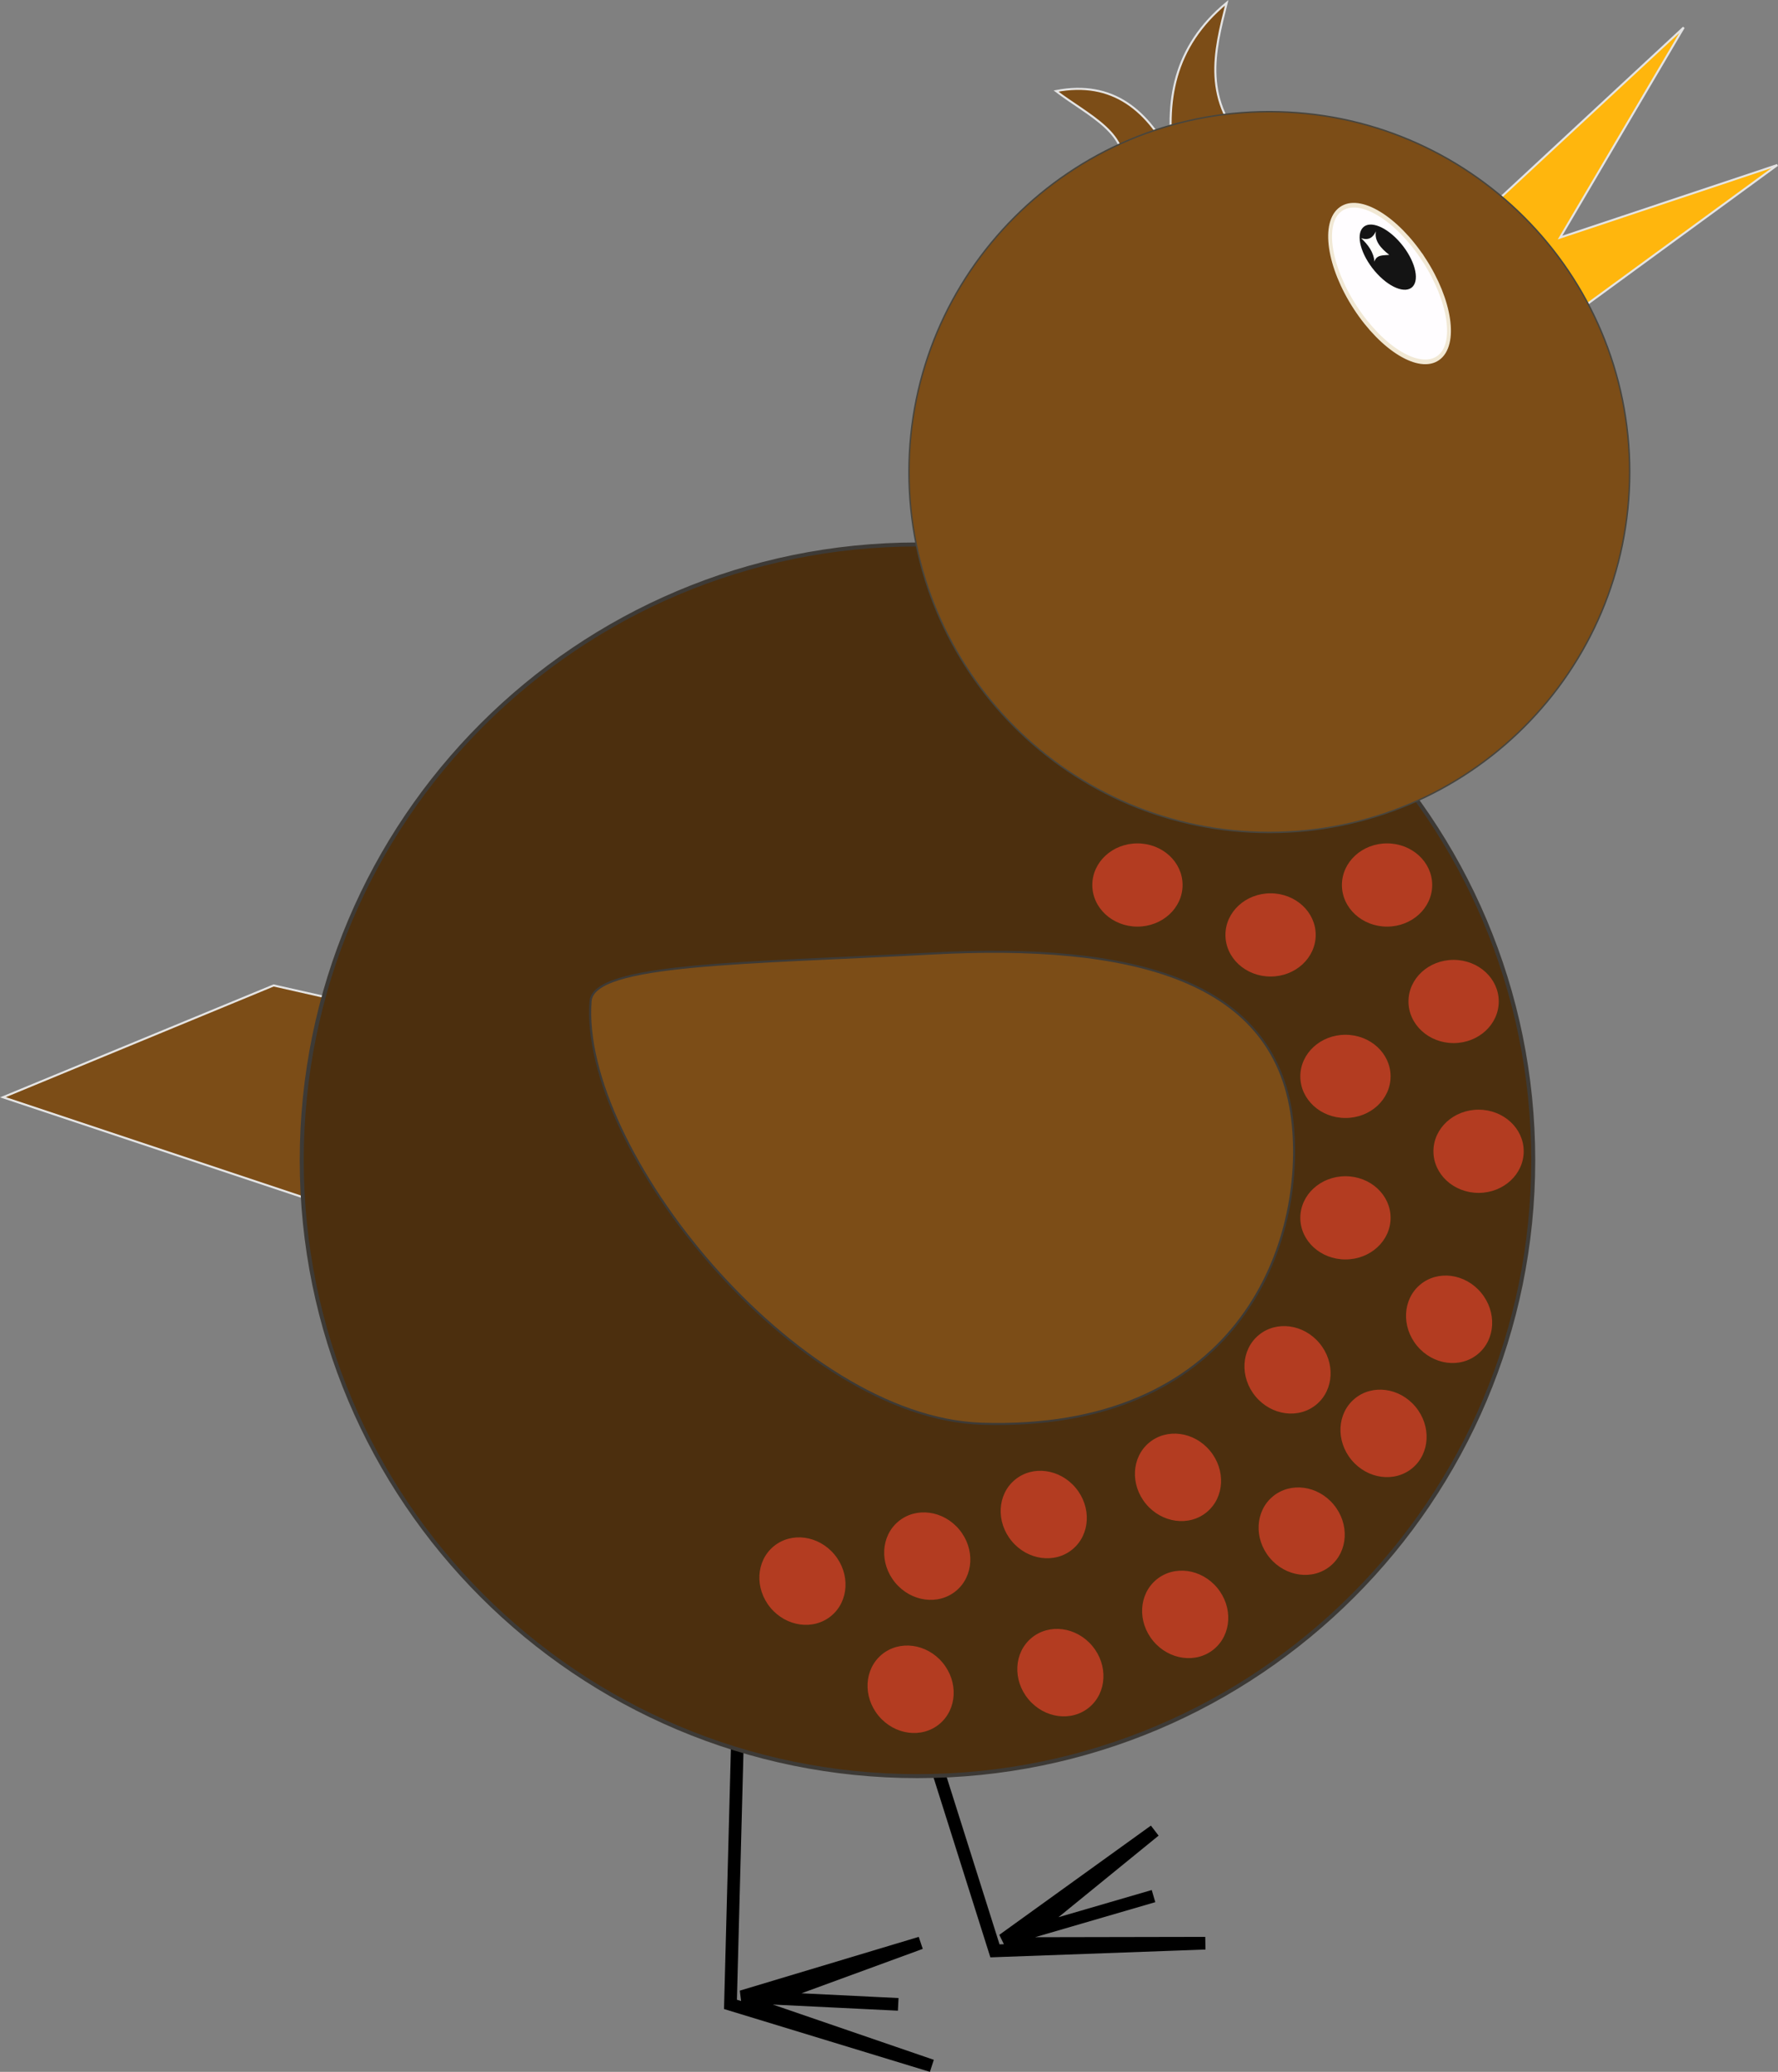 <svg xmlns="http://www.w3.org/2000/svg" viewBox="0 0 429.45 500.36"><rect x="0" y="0" width="429.45" height="500.36" fill="#808080" stroke="none"/><path d="M98.768 297.675L.718 264.99l65.368-27 44.052 9.948" stroke="#e5e5e5" fill="#7c4d17" stroke-width=".497"/><g stroke="#000" stroke-width="6.143" fill="none"><path d="M179.133 382.07l-2.7 101.994 48.62 14.835-43.218-14.835 40.516-14.836-43.218 12.98 37.816 1.855M209.572 373.854l30.743 97.288 50.8-1.85-45.693.087 33.454-27.25-36.613 26.379 36.35-10.593" stroke-width="3.055"/></g><path d="M370.33 280.217c0 82.14-66.587 148.726-148.726 148.726S72.88 362.356 72.88 280.217s66.586-148.725 148.725-148.725S370.33 198.08 370.33 280.217z" stroke="#3d3a36" stroke-linecap="round" stroke-width=".968" fill="#4c2f0e"/><g stroke="#e4e4e4"><path d="M270.708 41.888c3.049-9.384-8.017-14.063-15.63-19.894 13.623-2.617 22.359 4.542 28.42 17.052-2.198-14.404-.104-27.735 12.789-38.367-2.983 11.842-6.113 23.683 5.684 35.526" fill="#7c4d17" stroke-width=".497"/><path d="M357.522 52.274l49.154-45.638-29.873 50.74L429.3 39.854l-48.695 35.601" fill="#ffb60d" stroke-width=".497"/></g><path d="M393.627 114.005c0 48.07-38.968 87.038-87.038 87.038s-87.038-38.968-87.038-87.038 38.968-87.038 87.038-87.038 87.038 38.968 87.038 87.038z" stroke="#47453e" stroke-width=".348" fill="#7c4d17"/><path d="M216.55 891.91c43.864 55.513 54.479 115.12 23.708 133.14-30.77 18.1-91.28-12.3-135.14-67.85-43.866-55.51-54.48-115.12-23.71-133.14 30.77-18.01 91.27 12.38 135.14 67.9z" stroke="#f1e8d4" stroke-linecap="round" stroke-width="6.265" fill="#fffdff" transform="matrix(.148 0 0 .179 311.822 -97.02)"/><path d="M338.342 58.759c3.323 3.935 4.606 8.623 2.866 10.47-1.74 1.848-5.845.155-9.168-3.78-3.323-3.936-4.607-8.624-2.866-10.471 1.74-1.847 5.845-.155 9.168 3.78z" fill="#141414"/><path d="M328.746 57.51c1.867.637 2.905-.184 3.581-1.645-.403 2.264 1.116 4.048 3.227 5.684-1.408.172-3.075-.115-3.581 1.644-.183-2.304-1.527-4.076-3.227-5.683z" fill="#fffffa"/><path d="M312.279 271.827c2.796 29.923-14.147 73.957-75.131 72.008-45.108-1.441-97.204-66.651-94.508-102.034.7-9.197 37.381-9.102 82.342-11.516 48.087-2.581 83.975 5.96 87.297 41.541z" stroke="#3d3a36" fill="#7c4d17" stroke-width=".497"/><path d="M317.789 225.786c0 5.55-4.881 10.049-10.902 10.049-6.02 0-10.902-4.5-10.902-10.049s4.881-10.048 10.902-10.048c6.02 0 10.902 4.499 10.902 10.048zM362 241.861c0 5.55-4.88 10.048-10.9 10.048-6.021 0-10.902-4.498-10.902-10.048s4.88-10.048 10.901-10.048c6.02 0 10.902 4.499 10.902 10.048zM335.876 259.95c0 5.55-4.881 10.048-10.902 10.048-6.02 0-10.902-4.499-10.902-10.048s4.881-10.048 10.902-10.048c6.02 0 10.902 4.499 10.902 10.048zM368.03 278.039c0 5.55-4.88 10.048-10.902 10.048-6.02 0-10.901-4.499-10.901-10.048s4.88-10.048 10.901-10.048c6.02 0 10.902 4.499 10.902 10.048zM335.876 294.114c0 5.55-4.881 10.048-10.902 10.048-6.02 0-10.902-4.499-10.902-10.048s4.881-10.049 10.902-10.049c6.02 0 10.902 4.5 10.902 10.049zM317.95 339.204c-4.268 3.547-10.848 2.667-14.695-1.964-3.848-4.63-3.507-11.26.762-14.806 4.268-3.546 10.848-2.667 14.695 1.964 3.848 4.63 3.507 11.26-.762 14.806zM356.975 326.999c-4.268 3.546-10.848 2.667-14.695-1.964-3.848-4.63-3.507-11.26.762-14.806 4.268-3.547 10.848-2.667 14.695 1.964 3.848 4.63 3.506 11.26-.762 14.806zM341.138 354.553c-4.268 3.546-10.848 2.667-14.695-1.964-3.848-4.63-3.507-11.26.762-14.806 4.268-3.547 10.848-2.668 14.695 1.963 3.848 4.631 3.507 11.26-.762 14.807zM291.494 365.171c-4.269 3.547-10.848 2.668-14.696-1.963-3.847-4.631-3.506-11.26.762-14.807 4.269-3.546 10.848-2.667 14.696 1.964 3.847 4.63 3.506 11.26-.762 14.806zM293.231 398.266c-4.268 3.546-10.848 2.667-14.695-1.964-3.848-4.631-3.507-11.26.762-14.806 4.268-3.547 10.847-2.668 14.695 1.963 3.848 4.631 3.506 11.26-.762 14.807zM321.366 378.167c-4.268 3.547-10.848 2.668-14.695-1.963-3.848-4.631-3.507-11.26.762-14.807 4.268-3.546 10.848-2.667 14.695 1.964 3.848 4.63 3.506 11.26-.762 14.806zM259.066 374.149c-4.268 3.546-10.847 2.667-14.695-1.964-3.848-4.631-3.506-11.26.762-14.806 4.268-3.547 10.848-2.668 14.695 1.963 3.848 4.631 3.507 11.26-.762 14.807zM263.085 412.33c-4.268 3.547-10.848 2.668-14.695-1.963-3.848-4.63-3.507-11.26.762-14.806 4.268-3.547 10.848-2.667 14.695 1.964 3.848 4.63 3.507 11.26-.762 14.806zM230.93 384.195c-4.268 3.547-10.847 2.668-14.695-1.963-3.847-4.631-3.506-11.26.762-14.807 4.269-3.546 10.848-2.667 14.696 1.964 3.847 4.63 3.506 11.26-.762 14.806zM226.912 416.35c-4.268 3.546-10.848 2.667-14.695-1.964-3.848-4.631-3.507-11.26.762-14.807 4.268-3.546 10.848-2.667 14.695 1.964 3.848 4.631 3.507 11.26-.762 14.807zM200.786 390.228c-4.269 3.547-10.848 2.668-14.696-1.963-3.847-4.631-3.506-11.26.762-14.807 4.269-3.546 10.848-2.667 14.696 1.964 3.847 4.63 3.506 11.26-.762 14.806zM285.635 213.73c0 5.55-4.88 10.049-10.902 10.049-6.02 0-10.901-4.5-10.901-10.049s4.88-10.048 10.901-10.048c6.02 0 10.902 4.499 10.902 10.048zM345.924 213.73c0 5.55-4.881 10.049-10.902 10.049-6.02 0-10.902-4.5-10.902-10.049s4.881-10.048 10.902-10.048c6.02 0 10.902 4.499 10.902 10.048z" fill="#b33c21"/></svg>